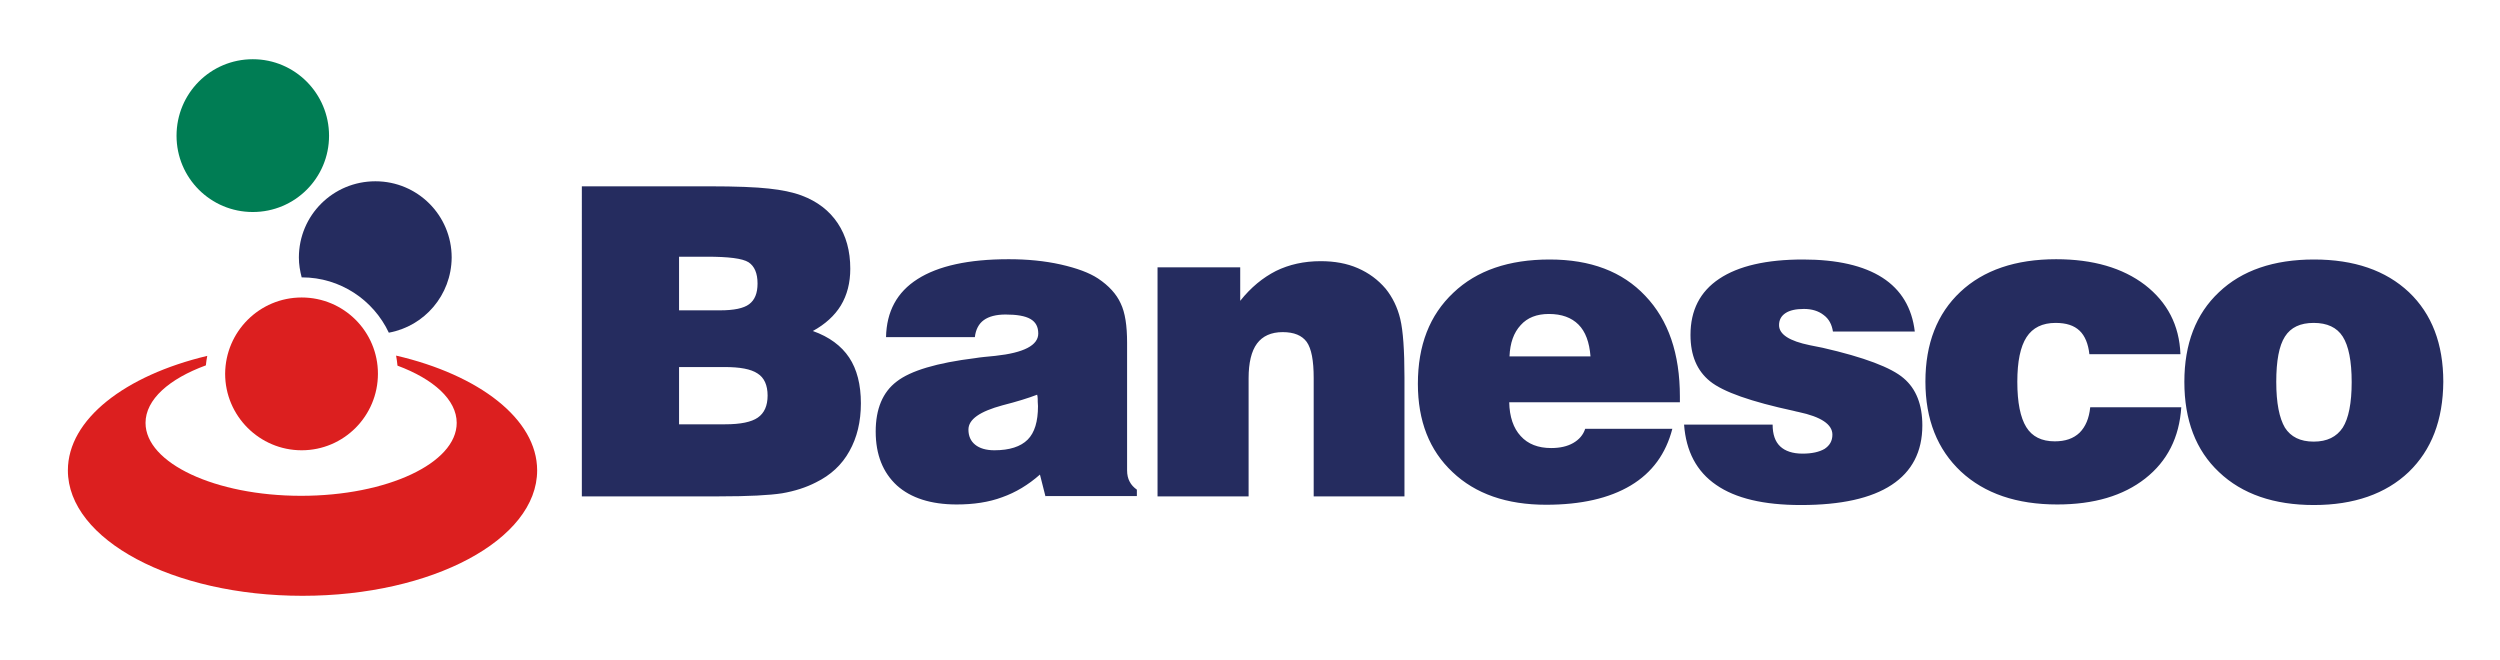 <?xml version="1.0" encoding="utf-8"?>
<!-- Generator: Adobe Illustrator 27.0.0, SVG Export Plug-In . SVG Version: 6.00 Build 0)  -->
<svg version="1.1" id="Capa_1" xmlns="http://www.w3.org/2000/svg"
     xmlns:xlink="http://www.w3.org/1999/xlink" x="0px" y="0px"
     viewBox="0 0 89.5 23.62" style="enable-background:new 0 0 236.24 60.01;" xml:space="preserve">
        <style type="text/css">
            .st0 {
                fill: #252C5F;
            }

            .st1 {
                fill-rule: evenodd;
                clip-rule: evenodd;
                fill: #DC1F1F;
            }

            .st2 {
                fill-rule: evenodd;
                clip-rule: evenodd;
                fill: #252C5F;
            }

            .st3 {
                fill-rule: evenodd;
                clip-rule: evenodd;
                fill: #007D54;
            }
        </style>
    <g>
                            <path class="st0" d="M83.87,12.05c-0.21-0.33-0.56-0.49-1.04-0.49s-0.82,0.16-1.03,0.49c-0.21,0.33-0.31,0.87-0.31,1.62
                            c0,0.76,0.11,1.3,0.31,1.64c0.21,0.33,0.55,0.5,1.03,0.5s0.82-0.17,1.04-0.5c0.21-0.33,0.32-0.88,0.32-1.63
                            C84.19,12.92,84.08,12.38,83.87,12.05z M86.23,16.9c-0.82,0.78-1.96,1.18-3.39,1.18s-2.57-0.39-3.4-1.18
                            c-0.83-0.78-1.24-1.86-1.24-3.23c0-1.36,0.41-2.43,1.24-3.21c0.82-0.78,1.96-1.17,3.4-1.17c1.44,0,2.57,0.39,3.4,1.17
                            c0.82,0.78,1.23,1.85,1.23,3.21C87.46,15.04,87.05,16.11,86.23,16.9z M74.45,11.84c-0.2-0.19-0.48-0.28-0.86-0.28
                            c-0.47,0-0.82,0.17-1.04,0.51c-0.22,0.34-0.33,0.87-0.33,1.6c0,0.74,0.11,1.28,0.32,1.62c0.21,0.34,0.55,0.51,1.02,0.51
                            c0.38,0,0.67-0.1,0.89-0.31c0.21-0.21,0.34-0.51,0.38-0.91h3.26c-0.07,1.08-0.5,1.93-1.29,2.55c-0.79,0.62-1.84,0.93-3.15,0.93
                            c-1.45,0-2.6-0.39-3.45-1.18c-0.84-0.79-1.27-1.86-1.27-3.22s0.42-2.43,1.25-3.21c0.83-0.78,1.98-1.17,3.43-1.17
                            c1.32,0,2.38,0.31,3.18,0.92c0.8,0.62,1.23,1.44,1.27,2.48h-3.26C74.76,12.31,74.64,12.02,74.45,11.84z M65.29,11.28
                            c-0.19-0.15-0.43-0.22-0.71-0.22c-0.29,0-0.51,0.05-0.66,0.15c-0.15,0.1-0.23,0.24-0.23,0.43c0,0.33,0.37,0.57,1.11,0.72
                            c0.2,0.04,0.34,0.07,0.45,0.09c1.49,0.34,2.46,0.71,2.9,1.09c0.45,0.38,0.67,0.95,0.67,1.69c0,0.94-0.37,1.65-1.1,2.13
                            c-0.73,0.48-1.81,0.72-3.25,0.72c-1.33,0-2.34-0.24-3.03-0.72c-0.7-0.48-1.08-1.2-1.15-2.16h3.17c0,0.35,0.09,0.61,0.27,0.78
                            c0.18,0.17,0.45,0.26,0.8,0.26c0.34,0,0.6-0.06,0.79-0.17c0.18-0.12,0.28-0.28,0.28-0.51c0-0.37-0.41-0.64-1.21-0.81
                            c-0.07-0.01-0.12-0.03-0.17-0.04c-1.53-0.33-2.53-0.68-3-1.06c-0.47-0.38-0.7-0.93-0.7-1.66c0-0.88,0.34-1.55,1.03-2.01
                            c0.69-0.46,1.69-0.69,3-0.69c1.22,0,2.17,0.22,2.84,0.65c0.67,0.43,1.06,1.08,1.16,1.93h-2.93C65.58,11.62,65.48,11.42,65.29,11.28
                            z M56.51,11.62c-0.25-0.25-0.6-0.38-1.06-0.38c-0.43,0-0.77,0.13-1.01,0.4c-0.25,0.27-0.38,0.64-0.4,1.12h2.9
                            C56.9,12.25,56.76,11.87,56.51,11.62z M54.03,14.4c0.01,0.52,0.15,0.93,0.41,1.21c0.26,0.29,0.63,0.43,1.09,0.43
                            c0.32,0,0.58-0.06,0.79-0.18c0.21-0.12,0.36-0.29,0.43-0.51h3.12c-0.23,0.89-0.72,1.57-1.49,2.03c-0.77,0.46-1.78,0.69-3.03,0.69
                            c-1.41,0-2.53-0.39-3.35-1.17c-0.83-0.78-1.24-1.83-1.24-3.16c0-1.38,0.42-2.46,1.27-3.26c0.84-0.8,1.99-1.19,3.45-1.19
                            c1.46,0,2.6,0.43,3.42,1.3c0.83,0.87,1.24,2.07,1.24,3.61v0.2L54.03,14.4z M47.03,17.78v-4.25c0-0.62-0.08-1.05-0.25-1.29
                            c-0.17-0.23-0.45-0.35-0.86-0.35c-0.41,0-0.72,0.14-0.92,0.41c-0.2,0.27-0.3,0.69-0.3,1.24v4.23h-3.26v-8.2h2.96v1.2
                            c0.38-0.48,0.81-0.83,1.28-1.07c0.47-0.23,1-0.35,1.6-0.35c0.5,0,0.94,0.08,1.33,0.25c0.39,0.17,0.72,0.41,1,0.74
                            c0.24,0.3,0.42,0.66,0.52,1.08c0.1,0.42,0.15,1.12,0.15,2.09v4.26H47.03z M37.15,14.28c0-0.06-0.01-0.11-0.02-0.15
                            c-0.31,0.12-0.73,0.25-1.24,0.38c-0.81,0.22-1.22,0.5-1.22,0.87c0,0.23,0.08,0.41,0.24,0.54c0.16,0.13,0.39,0.2,0.69,0.2
                            c0.54,0,0.94-0.13,1.19-0.38c0.25-0.25,0.37-0.65,0.37-1.2C37.15,14.42,37.15,14.33,37.15,14.28z M37.43,17.78l-0.2-0.79
                            c-0.42,0.37-0.87,0.64-1.35,0.81c-0.48,0.18-1.03,0.26-1.63,0.26c-0.92,0-1.64-0.23-2.14-0.68c-0.5-0.46-0.76-1.1-0.76-1.93
                            c0-0.81,0.25-1.41,0.75-1.79c0.5-0.39,1.44-0.67,2.82-0.84c0.17-0.03,0.41-0.05,0.71-0.08c1.03-0.11,1.54-0.38,1.54-0.8
                            c0-0.24-0.09-0.41-0.28-0.52c-0.19-0.11-0.49-0.16-0.89-0.16c-0.34,0-0.6,0.07-0.78,0.2c-0.18,0.13-0.29,0.34-0.32,0.61h-3.18
                            c0.02-0.92,0.39-1.61,1.13-2.08c0.74-0.47,1.82-0.71,3.26-0.71c0.67,0,1.29,0.06,1.87,0.19c0.57,0.13,1.01,0.29,1.33,0.5
                            c0.39,0.26,0.66,0.56,0.81,0.89c0.16,0.33,0.23,0.8,0.23,1.41v4.57c0,0.15,0.03,0.29,0.09,0.4c0.06,0.12,0.15,0.21,0.26,0.29v0.23
                            H37.43z M27.12,13.37c-0.24-0.16-0.63-0.23-1.19-0.23h-1.62v2.05h1.65c0.55,0,0.94-0.08,1.17-0.24c0.23-0.16,0.35-0.42,0.35-0.79
                            C27.48,13.79,27.36,13.52,27.12,13.37z M26.8,9.39c-0.22-0.14-0.72-0.2-1.5-0.2h-0.99v1.92h1.47c0.49,0,0.84-0.07,1.04-0.22
                            c0.2-0.15,0.3-0.39,0.3-0.74C27.12,9.78,27.01,9.53,26.8,9.39z M29.1,11.85c0.59,0.21,1.02,0.53,1.3,0.95
                            c0.28,0.42,0.42,0.97,0.42,1.64c0,0.66-0.14,1.23-0.41,1.71c-0.27,0.49-0.67,0.86-1.2,1.12c-0.35,0.18-0.75,0.31-1.21,0.39
                            c-0.45,0.07-1.2,0.11-2.25,0.11h-4.92V6.67h4.55c0.98,0,1.69,0.03,2.14,0.08C27.99,6.8,28.38,6.88,28.7,7
                            c0.56,0.21,0.99,0.54,1.29,0.99c0.3,0.45,0.45,0.99,0.45,1.63c0,0.5-0.11,0.94-0.34,1.32C29.88,11.3,29.54,11.61,29.1,11.85z"/>
        <path class="st1" d="M10.83,21.33c-4.64,0-8.4-2.01-8.4-4.49c0-1.83,2.05-3.4,4.99-4.1c-0.02,0.11-0.04,0.22-0.05,0.34
                            c-1.31,0.48-2.16,1.22-2.16,2.06c0,1.44,2.5,2.61,5.57,2.61c3.08,0,5.57-1.17,5.57-2.61c0-0.83-0.83-1.57-2.12-2.05
                            c-0.01-0.12-0.03-0.24-0.05-0.36c2.97,0.69,5.05,2.27,5.05,4.11C19.23,19.32,15.47,21.33,10.83,21.33z"/>
        <path class="st1" d="M10.8,10.65c1.51,0,2.73,1.22,2.73,2.73c0,1.51-1.22,2.74-2.73,2.74c-1.51,0-2.74-1.23-2.74-2.74
                            C8.07,11.87,9.29,10.65,10.8,10.65z"/>
        <path class="st2" d="M13.92,11.91c-0.55-1.17-1.74-1.98-3.11-1.98c0,0,0,0-0.01,0c-0.06-0.23-0.1-0.46-0.1-0.71
                            c0-1.51,1.22-2.73,2.74-2.73c1.51,0,2.73,1.22,2.73,2.73C16.16,10.57,15.19,11.68,13.92,11.91z"/>
        <path class="st3" d="M9.05,2.12c1.51,0,2.73,1.23,2.73,2.74c0,1.51-1.22,2.73-2.73,2.73c-1.51,0-2.73-1.22-2.73-2.73
                            C6.32,3.34,7.54,2.12,9.05,2.12z"/>
                        </g>
                    </svg>
